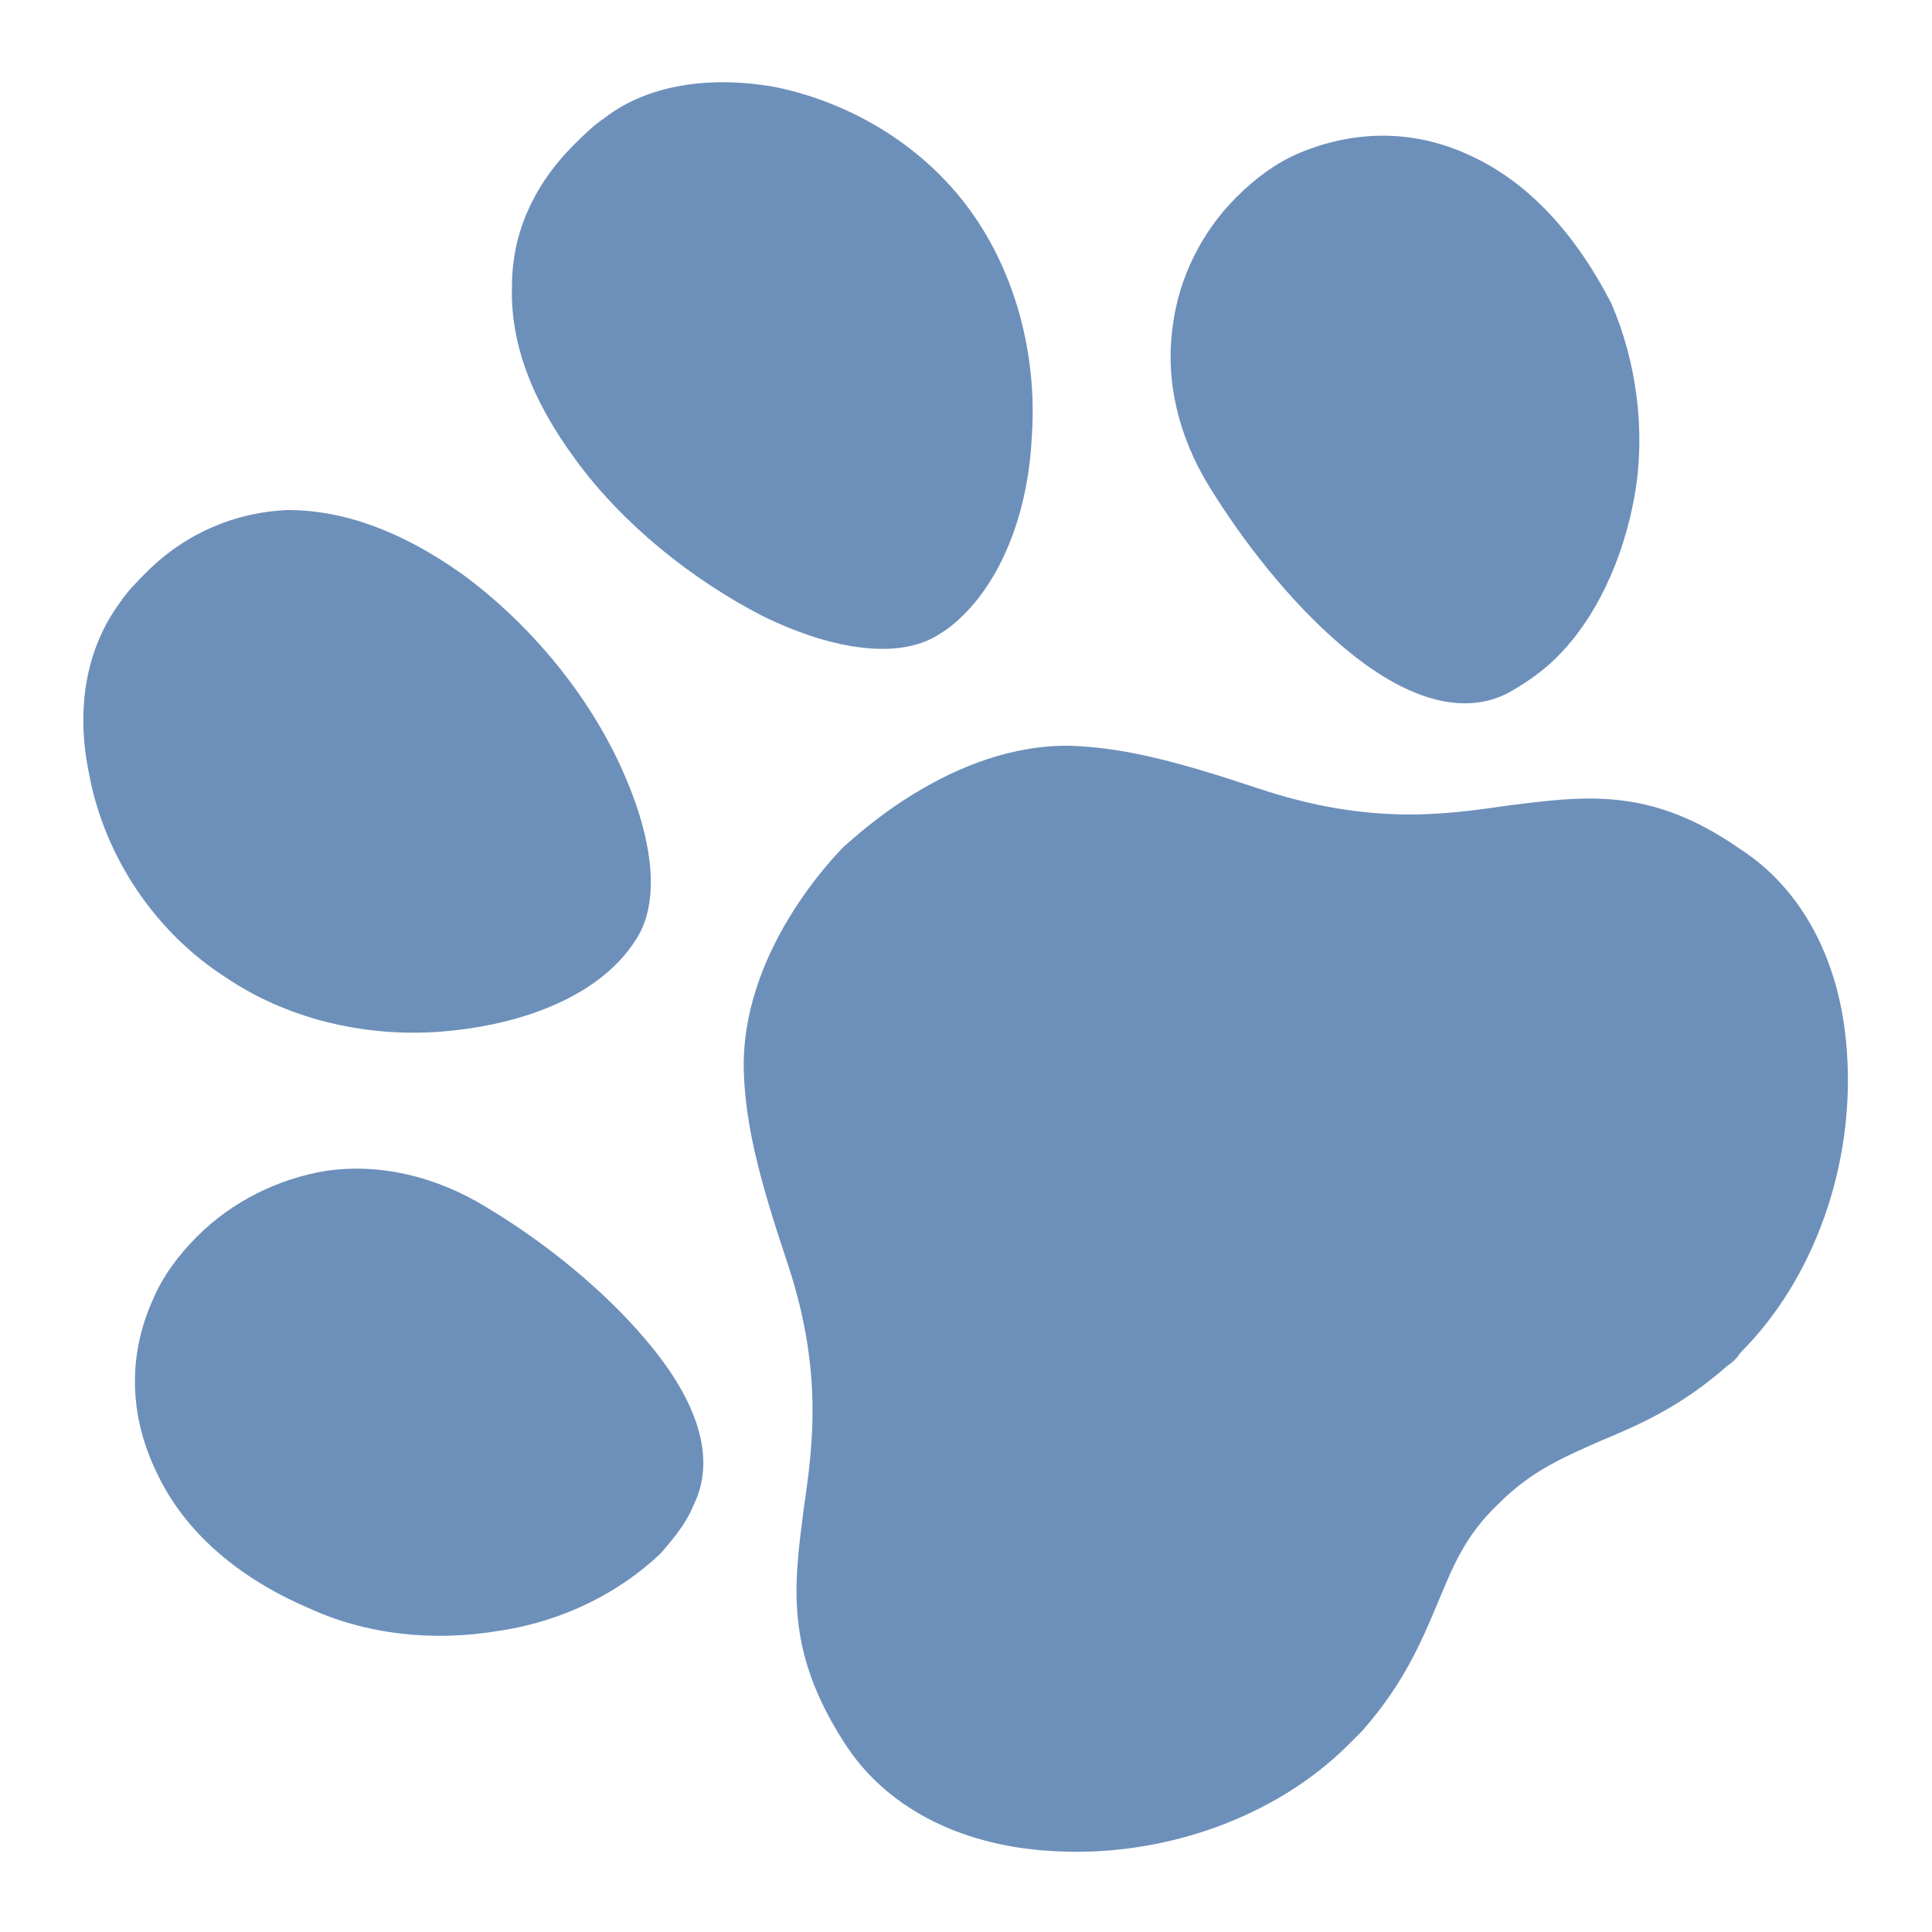 <?xml version="1.0" encoding="utf-8"?>
<!-- Generator: Adobe Illustrator 27.1.1, SVG Export Plug-In . SVG Version: 6.00 Build 0)  -->
<svg version="1.1" baseProfile="tiny" id="Layer_1" xmlns="http://www.w3.org/2000/svg" xmlns:xlink="http://www.w3.org/1999/xlink"
	 x="0px" y="0px" viewBox="0 0 100 100" overflow="visible" xml:space="preserve">
<g>
	<path fill="#6D90BA" d="M78,41.7c-3.4,0.5-7.2,1-12.9-0.9c-4.2-1.4-6.9-2.1-9.7-2.2c-6.1-0.1-11.1,4.7-11.7,5.2
		c-0.5,0.5-5.4,5.5-5.2,11.7c0.1,2.8,0.8,5.5,2.2,9.7c1.9,5.6,1.4,9.5,0.9,12.9c-0.5,3.9-1,7.3,2.1,12.1c2.1,3.3,5.9,5.3,10.6,5.6
		c5.8,0.4,11.7-1.7,15.5-5.5c0.2-0.2,0.5-0.5,0.7-0.7c2.2-2.5,3.1-4.7,3.9-6.6c0.8-1.9,1.4-3.5,3.2-5.2c1.7-1.7,3.4-2.4,5.2-3.2
		c1.9-0.8,4.1-1.7,6.6-3.9c0.3-0.2,0.5-0.4,0.7-0.7c3.8-3.8,5.9-9.7,5.5-15.5c-0.3-4.7-2.3-8.5-5.6-10.6C85.4,40.7,82,41.2,78,41.7z
		"/>
	<path fill="#6D90BA" d="M35.9,77.9c1.1-2.2,0.4-5-2.1-8.1c-2-2.5-5.1-5.2-8.6-7.3c-2.6-1.6-5.5-2.3-8.3-1.9
		C14.4,61,12,62.2,10.2,64c-1,1-1.8,2.1-2.3,3.3c-1.3,2.9-1.2,6,0.2,8.9c1.4,3,4.1,5.4,7.8,7c3,1.4,6.5,1.8,10,1.2
		c3.3-0.5,6.2-2,8.3-4C34.8,79.7,35.5,78.9,35.9,77.9z"/>
	<path fill="#6D90BA" d="M76.2,8.1c-2.9-1.4-6-1.4-8.9-0.2C66.1,8.4,65,9.2,64,10.2c-1.8,1.8-3,4.2-3.3,6.7
		c-0.4,2.8,0.3,5.7,1.9,8.3c2.1,3.4,4.7,6.5,7.3,8.6c3.1,2.5,5.9,3.2,8.1,2.1c0.9-0.5,1.8-1.1,2.6-1.9c0,0,0,0,0,0c2-2,3.4-5,4-8.3
		c0.6-3.4,0.1-7-1.2-10C81.6,12.2,79.2,9.5,76.2,8.1z"/>
	<path fill="#6D90BA" d="M22.8,53.4c3.8-0.3,7.1-1.5,9.1-3.5c0.4-0.4,0.8-0.9,1.1-1.4c1.2-2,0.8-5.3-1-9.1c-1.8-3.8-4.8-7.3-8.1-9.7
		c-3.1-2.2-6.1-3.3-9-3.3c-2.7,0.1-5.3,1.2-7.3,3.2c-0.5,0.5-1,1-1.4,1.6c-1.7,2.3-2.3,5.4-1.6,8.8c0.8,4.4,3.5,8.3,7.1,10.6
		C14.8,52.7,18.8,53.7,22.8,53.4z"/>
	<path fill="#6D90BA" d="M48.5,32.9c0.5-0.3,0.9-0.6,1.4-1.1c0,0,0,0,0,0c2-2,3.3-5.3,3.5-9.1c0.3-4-0.7-8-2.7-11.1
		C48.4,8,44.5,5.4,40.1,4.5c-3.4-0.6-6.6-0.1-8.8,1.6c-0.6,0.4-1.1,0.9-1.6,1.4c-2.1,2.1-3.2,4.6-3.2,7.3c-0.1,2.9,1,5.9,3.3,9
		c2.4,3.3,6,6.2,9.7,8.1C43.2,33.7,46.5,34.1,48.5,32.9z"/>
</g>
</svg>

